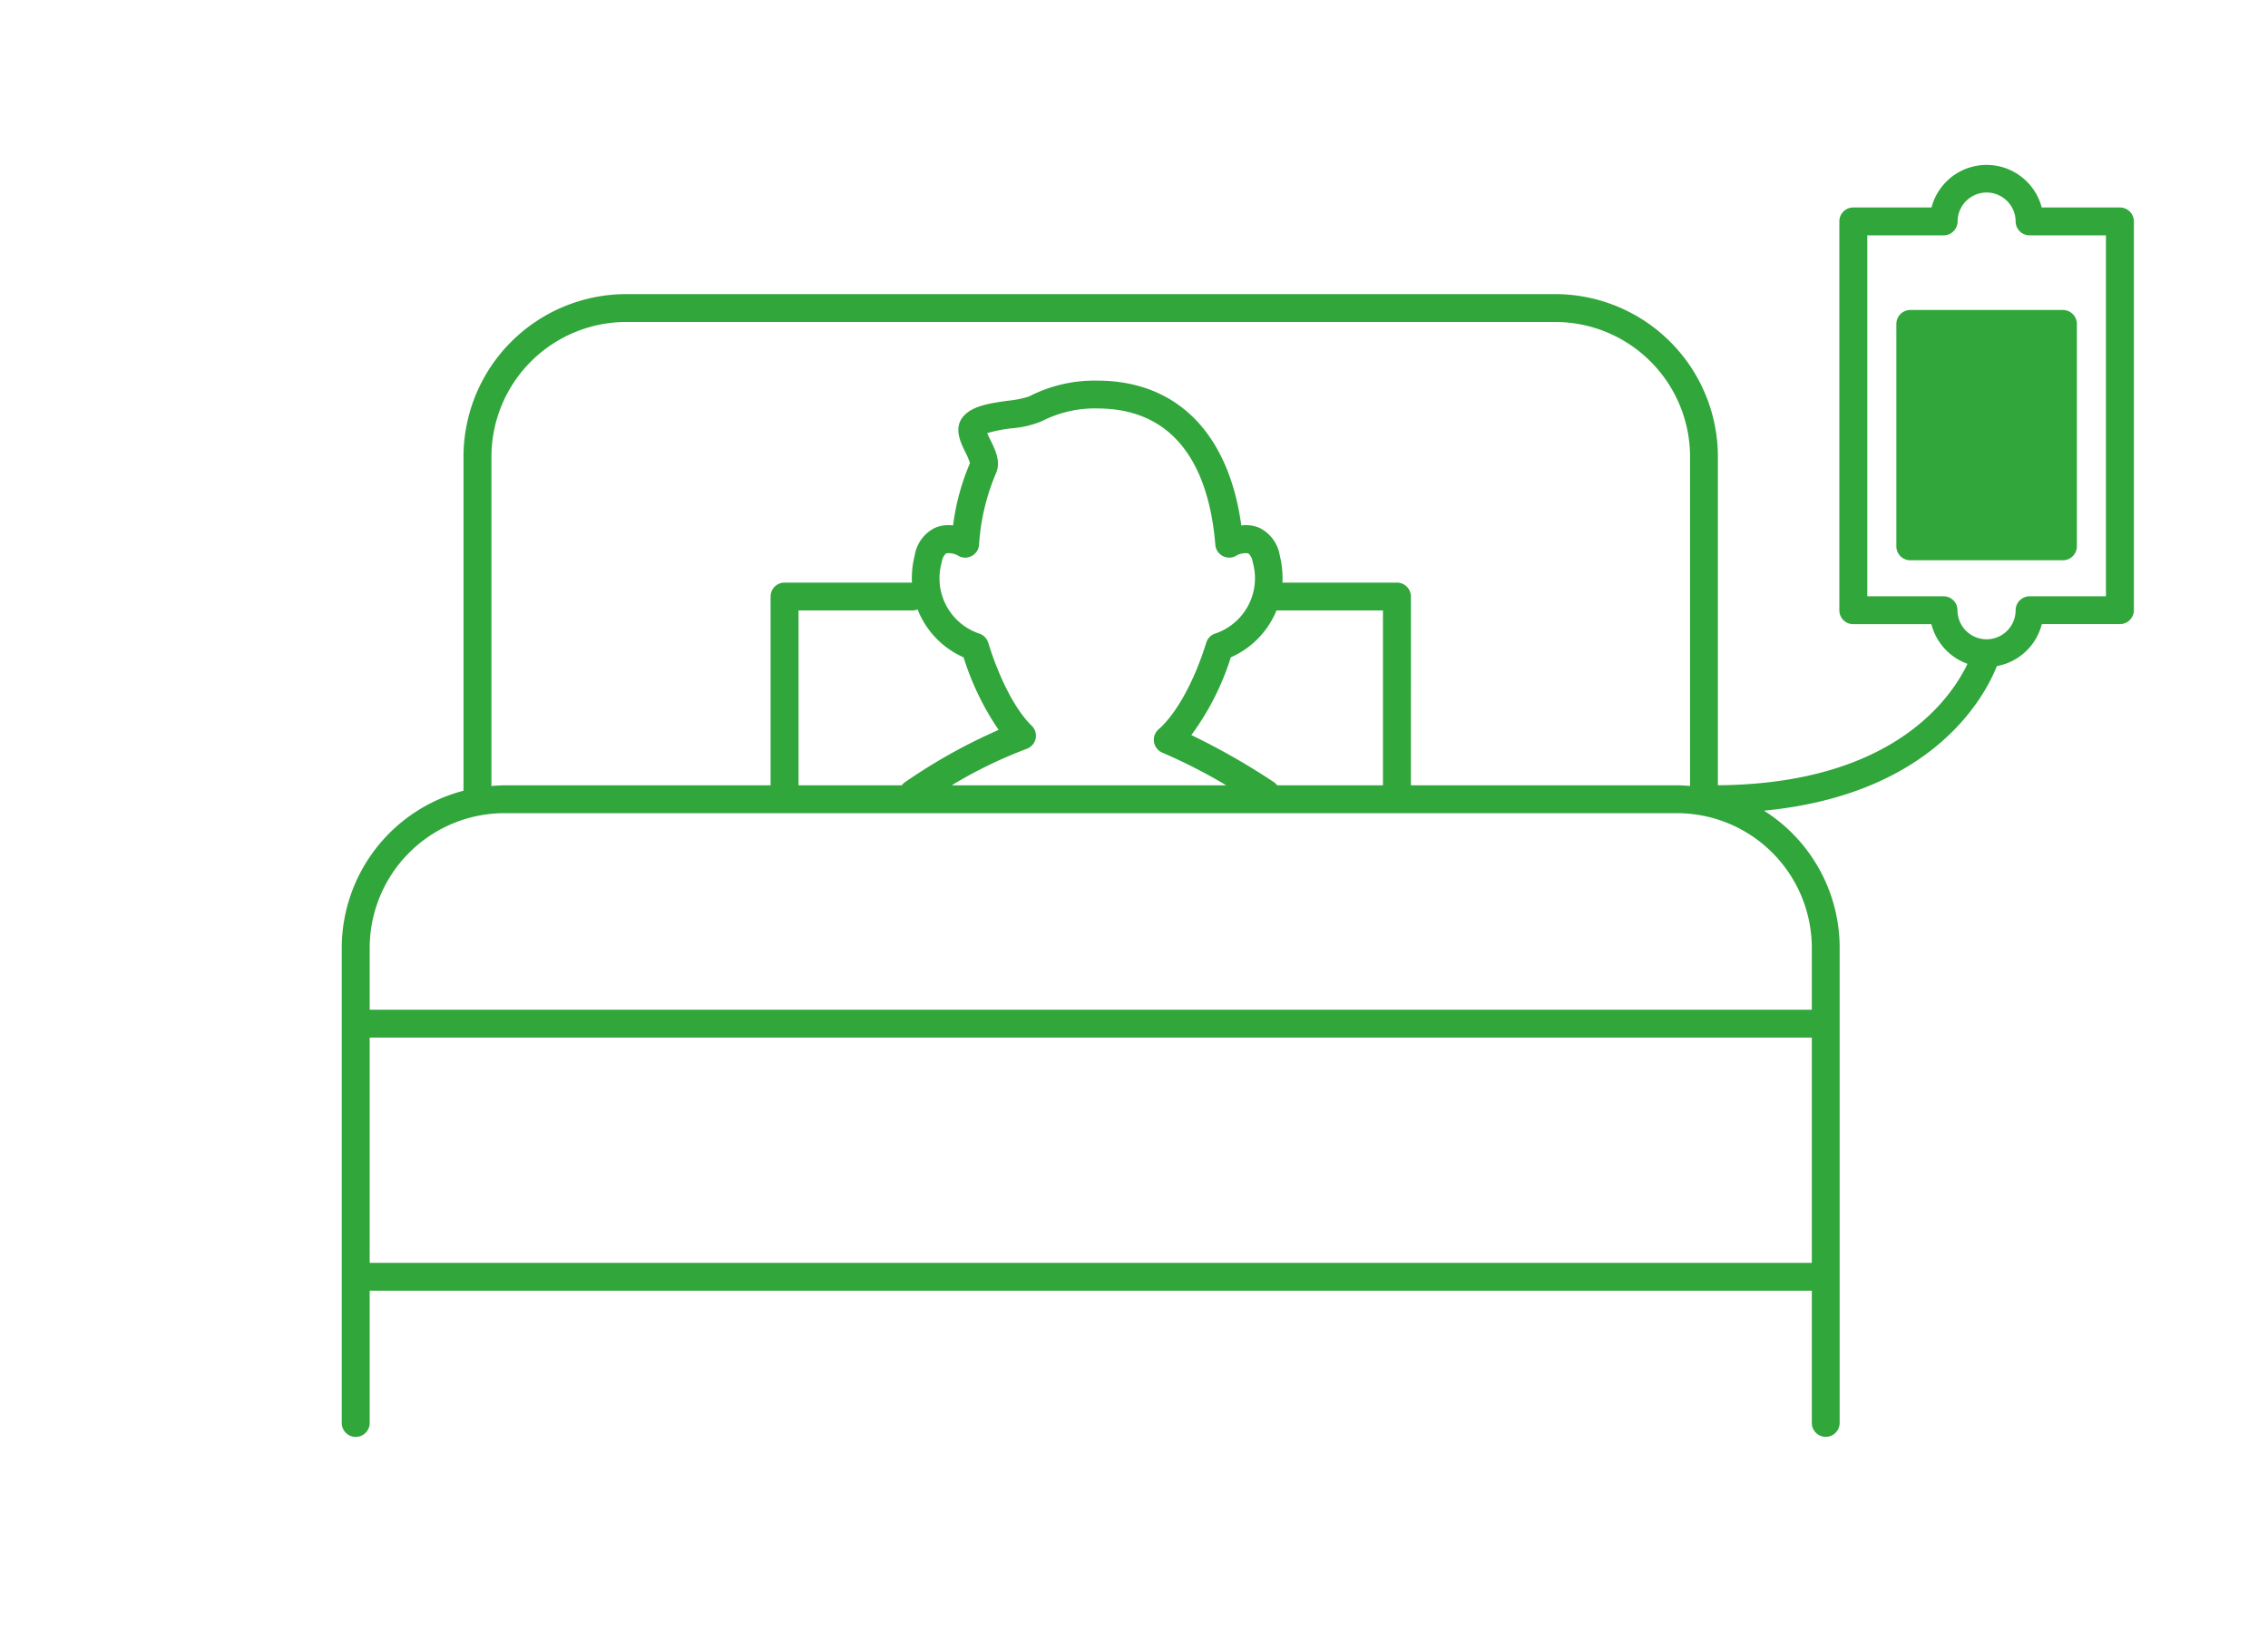 <svg xmlns="http://www.w3.org/2000/svg" width="220" height="160" viewBox="0 0 220 160">
  <defs>
    <style>
      .cls-1 {
        fill: #30a63b;
        fill-rule: evenodd;
      }
    </style>
  </defs>
  <g id="link02_icon">
    <path id="シェイプ_782" data-name="シェイプ 782" class="cls-1" d="M3391.64,691.13h-7.59a5.524,5.524,0,0,0-10.69,0h-7.59a1.348,1.348,0,0,0-1.35,1.351v37.726a1.347,1.347,0,0,0,1.35,1.351h7.58a5.535,5.535,0,0,0,3.5,3.845c-1.61,3.377-7.28,11.656-24.21,11.781V715.3a15.792,15.792,0,0,0-15.79-15.764h-90.1a15.792,15.792,0,0,0-15.79,15.764v32.416a15.787,15.787,0,0,0-11.81,15.237v46.1a1.355,1.355,0,0,0,2.71,0V796.224h139.89v12.827a1.35,1.35,0,1,0,2.7,0v-46.1a15.735,15.735,0,0,0-7.34-13.3c16.37-1.584,21.39-11.021,22.59-14.027a5.521,5.521,0,0,0,4.36-4.074h7.58a1.354,1.354,0,0,0,1.35-1.351V692.481A1.354,1.354,0,0,0,3391.64,691.13ZM3233.67,715.3a13.088,13.088,0,0,1,13.08-13.062h90.1a13.09,13.09,0,0,1,13.09,13.062v31.954c-0.42-.034-0.85-0.065-1.28-0.065h-25.8V728.874a1.356,1.356,0,0,0-1.36-1.351h-11.1a9.436,9.436,0,0,0-.26-2.644,3.653,3.653,0,0,0-1.91-2.636,3.238,3.238,0,0,0-1.82-.261c-1.23-8.958-6.26-14.054-13.98-14.054a13.84,13.84,0,0,0-6.61,1.537,9.818,9.818,0,0,1-2.06.414c-1.71.239-3.48,0.487-4.36,1.573-0.89,1.111-.23,2.455.25,3.437a6.571,6.571,0,0,1,.44,1.039,22.47,22.47,0,0,0-1.64,6.053,3.255,3.255,0,0,0-1.82.262,3.618,3.618,0,0,0-1.9,2.636,9.1,9.1,0,0,0-.27,2.644H3262.1a1.354,1.354,0,0,0-1.35,1.351v18.317h-25.81c-0.43,0-.85.031-1.27,0.065V715.3Zm41.34,14.826a8.444,8.444,0,0,0,4.46,4.648,26.578,26.578,0,0,0,3.4,7.04,53.678,53.678,0,0,0-9.12,5.1,1.383,1.383,0,0,0-.28.276h-10.01V730.225h11.05A1.369,1.369,0,0,0,3275.01,730.128Zm10.58,13.523a1.362,1.362,0,0,0,.87-0.989,1.342,1.342,0,0,0-.39-1.257c-1.53-1.476-3.11-4.485-4.21-8.05a1.364,1.364,0,0,0-.86-0.88,5.659,5.659,0,0,1-3.64-6.958,1.265,1.265,0,0,1,.42-0.829,1.8,1.8,0,0,1,1.25.28,1.347,1.347,0,0,0,1.26-.042,1.333,1.333,0,0,0,.68-1.064,21.061,21.061,0,0,1,1.64-6.941c0.5-1.114-.07-2.28-0.53-3.217-0.1-.2-0.23-0.468-0.32-0.681a14.03,14.03,0,0,1,2.38-.468,9.527,9.527,0,0,0,2.96-.708,11.187,11.187,0,0,1,5.33-1.217c8.58,0,10.97,7.2,11.46,13.232a1.355,1.355,0,0,0,1.94,1.106,1.809,1.809,0,0,1,1.25-.28,1.305,1.305,0,0,1,.43.829,5.664,5.664,0,0,1-3.65,6.958,1.328,1.328,0,0,0-.85.88c-1.16,3.738-2.89,6.882-4.63,8.409a1.353,1.353,0,0,0,.37,2.261,53.054,53.054,0,0,1,6.2,3.166h-26.63A43.7,43.7,0,0,1,3285.59,743.651Zm24.3,3.54a1.463,1.463,0,0,0-.3-0.293,66.9,66.9,0,0,0-8.03-4.58,25.6,25.6,0,0,0,3.83-7.542,8.45,8.45,0,0,0,4.43-4.551h10.33v16.966h-10.26Zm-88.03,46.33V771.668h139.89v21.853H3221.86Zm139.89-30.566v6.01H3221.86v-6.01a13.087,13.087,0,0,1,13.08-13.061h113.72A13.089,13.089,0,0,1,3361.75,762.955Zm28.53-34.1h-7.4a1.356,1.356,0,0,0-1.36,1.351,2.82,2.82,0,0,1-5.64,0,1.348,1.348,0,0,0-1.35-1.351h-7.4V693.832h7.41a1.354,1.354,0,0,0,1.35-1.339,2.815,2.815,0,0,1,5.63,0,1.353,1.353,0,0,0,1.35,1.339h7.41v35.024Zm-20.33-26.427v21.58a1.356,1.356,0,0,0,1.36,1.351h14.79a1.356,1.356,0,0,0,1.36-1.351v-21.58a1.357,1.357,0,0,0-1.36-1.352h-14.79A1.357,1.357,0,0,0,3369.95,702.429Z" transform="translate(-3186 -671)"/>
  </g>
</svg>

